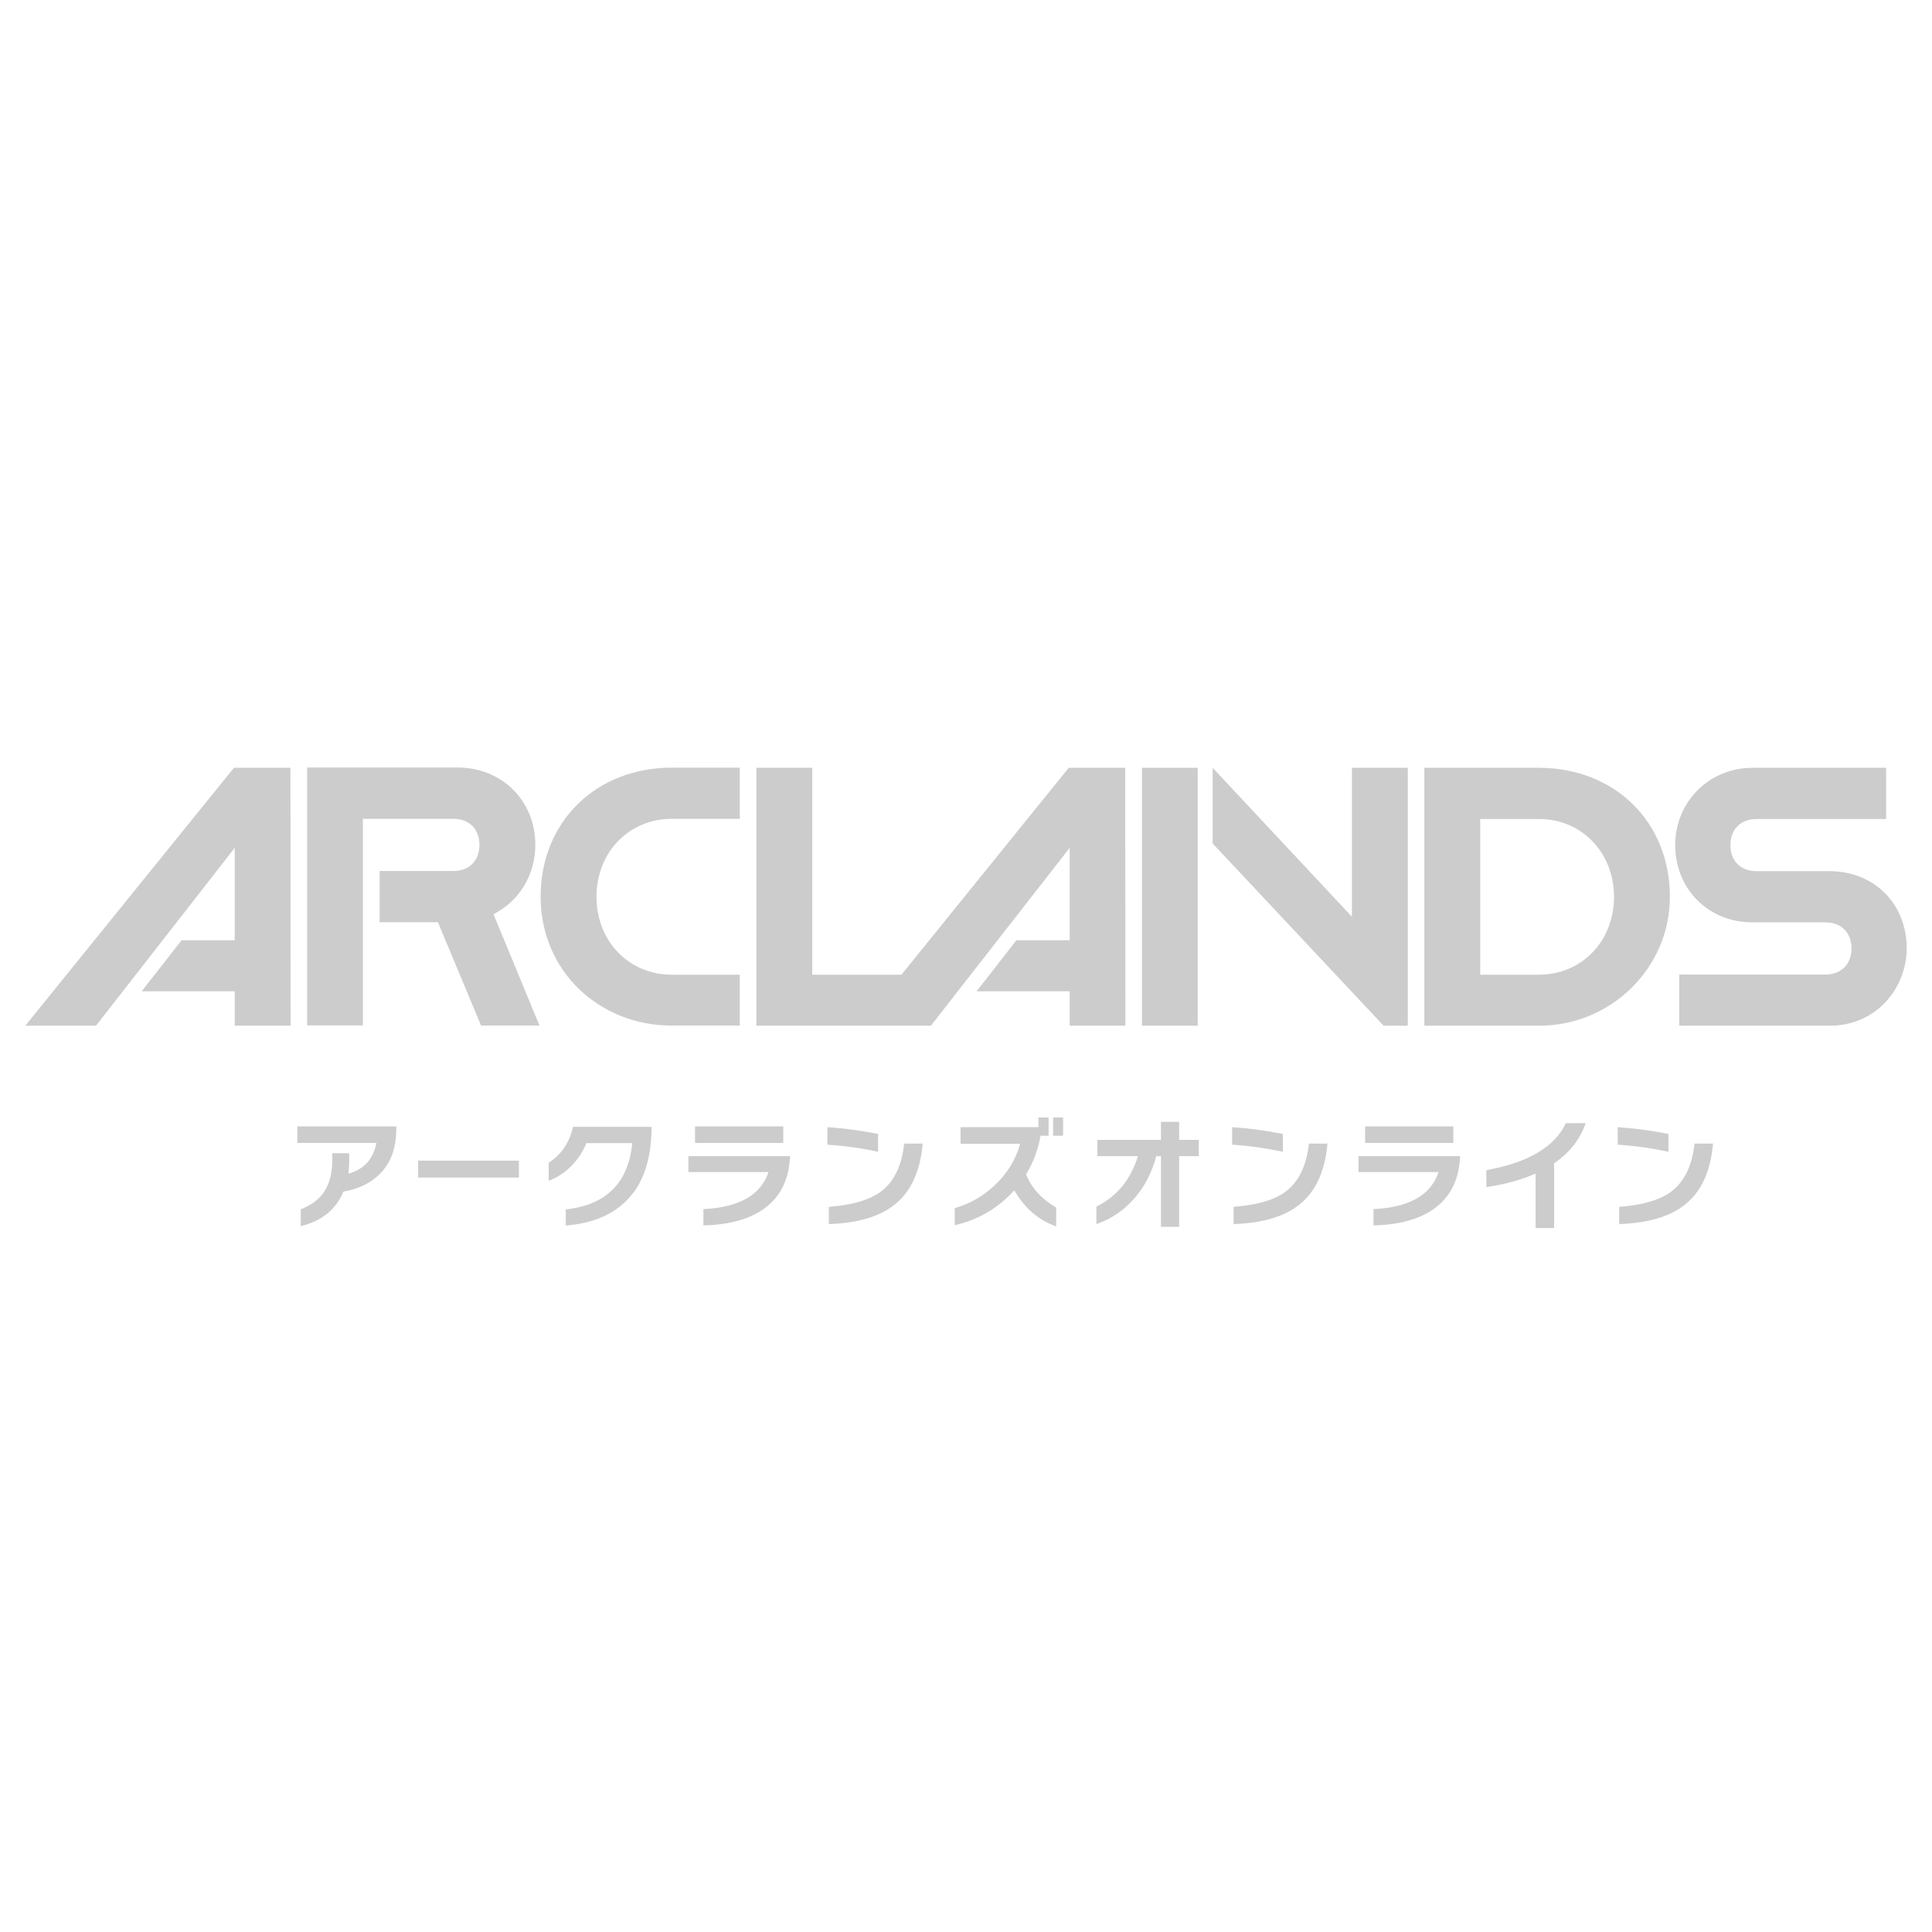 <?xml version="1.0" encoding="UTF-8"?><svg id="_レイヤー_1" xmlns="http://www.w3.org/2000/svg" viewBox="0 0 120 120"><defs><style>.cls-1{fill:#ccc;}</style></defs><polygon class="cls-1" points="18.05 63.71 18.04 47.69 14.53 47.69 1.57 63.71 5.96 63.71 14.58 52.66 14.58 58.4 11.28 58.4 8.8 61.57 14.58 61.57 14.58 63.71 18.05 63.71"/><polygon class="cls-1" points="69.9 63.71 69.89 47.69 66.38 47.69 55.99 60.54 50.45 60.54 50.45 47.69 46.98 47.69 46.98 63.71 53.42 63.71 53.42 63.71 57.82 63.71 66.44 52.66 66.44 58.4 63.13 58.4 60.66 61.57 66.44 61.57 66.44 63.71 69.9 63.71"/><path class="cls-1" d="m22.54,50.86h5.62c.99,0,1.62.64,1.62,1.62s-.64,1.62-1.62,1.62h-4.58v3.18h3.62l2.68,6.42h3.63l-2.86-6.92c1.6-.8,2.6-2.44,2.6-4.31,0-2.74-2.08-4.8-4.84-4.8h-9.33v16.02h3.46v-12.85Z"/><rect class="cls-1" x="70.93" y="47.69" width="3.46" height="16.02"/><polygon class="cls-1" points="83.97 47.69 83.97 56.94 75.32 47.69 75.32 52.39 85.94 63.71 87.44 63.71 87.44 47.69 83.97 47.69"/><path class="cls-1" d="m95.58,47.69h-7.11v16.02h7.11c4.49,0,8.14-3.59,8.14-8.01,0-4.64-3.42-8.01-8.14-8.01Zm4.67,8.01c0,2.76-2.01,4.84-4.67,4.84h-3.64v-9.67h3.64c2.66,0,4.67,2.08,4.67,4.84Z"/><path class="cls-1" d="m113.63,54.11h-4.53c-.99,0-1.62-.64-1.62-1.62s.64-1.62,1.62-1.62h8.05v-3.18h-8.3c-2.69,0-4.8,2.11-4.8,4.8s2.02,4.8,4.8,4.8h4.53c.99,0,1.62.64,1.62,1.62s-.64,1.62-1.62,1.62h-9.08v3.18h9.33c3,0,4.8-2.44,4.8-4.8,0-2.78-2.02-4.8-4.8-4.8Z"/><path class="cls-1" d="m45.95,60.54h-4.23c-2.66,0-4.67-2.08-4.67-4.84s2.01-4.84,4.67-4.84h4.23v-3.18h-4.23c-4.71,0-8.14,3.37-8.14,8.01s3.65,8.01,8.14,8.01h4.23v-3.18Z"/><path class="cls-1" d="m24.61,70.17c0,1.15-.34,2.07-1.03,2.76-.57.56-1.32.92-2.25,1.08-.46,1.12-1.35,1.83-2.65,2.15v-1.05c.65-.25,1.13-.61,1.45-1.08.34-.51.51-1.18.51-2.02v-.38h1.05v.44c0,.3-.02.57-.05.83.97-.27,1.55-.91,1.74-1.91h-4.91v-1.03h6.15v.21Z"/><path class="cls-1" d="m32.23,73.14h-6.26v-1.05h6.26v1.05Z"/><path class="cls-1" d="m39.33,74.09c-.9,1.2-2.3,1.88-4.19,2.03v-1c2.52-.28,3.89-1.65,4.13-4.12h-2.85c-.21.54-.53,1.01-.93,1.42-.42.42-.89.73-1.41.92v-1.12c.79-.51,1.29-1.25,1.51-2.23h4.88c0,1.72-.38,3.09-1.13,4.1Z"/><path class="cls-1" d="m49.06,71.97c-.09,1.42-.67,2.49-1.73,3.19-.9.6-2.12.92-3.64.95v-1.01c2.22-.11,3.57-.87,4.04-2.3h-4.97v-.99h6.31v.15Zm-.41-.98h-5.48v-1.03h5.48v1.03Z"/><path class="cls-1" d="m54.54,71.54c-1.01-.22-2.06-.37-3.15-.44v-1.09c1.04.07,2.08.21,3.15.42v1.12Zm2.77-.51c-.15,1.71-.72,2.97-1.73,3.78-.94.76-2.31,1.16-4.1,1.22v-1.07c1.44-.11,2.51-.42,3.21-.93.83-.61,1.32-1.61,1.47-3h1.16Z"/><path class="cls-1" d="m65.59,76.17c-1.11-.4-1.97-1.15-2.59-2.24-1,1.11-2.23,1.83-3.7,2.17v-1.06c.91-.26,1.73-.72,2.45-1.39.8-.74,1.34-1.61,1.61-2.61h-3.7v-1.03h4.84v-.6h.63v1.13h-.5c-.15.87-.45,1.67-.9,2.4.34.85.96,1.53,1.87,2.06v1.16Zm.44-5.63h-.62v-1.13h.62v1.13Z"/><path class="cls-1" d="m74.46,71.81h-1.22v4.39h-1.13v-4.39h-.29c-.28,1.05-.75,1.94-1.42,2.69-.65.72-1.42,1.23-2.3,1.53v-1.09c1.27-.62,2.12-1.66,2.58-3.13h-2.52v-1.01h3.95v-1.12h1.13v1.12h1.22v1.01Z"/><path class="cls-1" d="m79.68,71.54c-1.01-.22-2.06-.37-3.15-.44v-1.09c1.04.07,2.08.21,3.15.42v1.12Zm2.77-.51c-.15,1.71-.72,2.97-1.73,3.78-.94.76-2.31,1.16-4.1,1.22v-1.07c1.44-.11,2.51-.42,3.21-.93.83-.61,1.32-1.61,1.47-3h1.16Z"/><path class="cls-1" d="m90.68,71.97c-.09,1.42-.67,2.49-1.73,3.19-.9.6-2.12.92-3.64.95v-1.01c2.22-.11,3.57-.87,4.04-2.3h-4.97v-.99h6.31v.15Zm-.41-.98h-5.48v-1.03h5.48v1.03Z"/><path class="cls-1" d="m98.49,69.76c-.35,1.01-1,1.84-1.96,2.49v4.03h-1.15v-3.39c-.87.39-1.89.67-3.06.84v-1.05c2.6-.47,4.24-1.44,4.94-2.92h1.22Z"/><path class="cls-1" d="m103.63,71.54c-1.01-.22-2.06-.37-3.15-.44v-1.09c1.04.07,2.08.21,3.15.42v1.12Zm2.77-.51c-.15,1.71-.72,2.97-1.73,3.78-.94.76-2.31,1.16-4.1,1.22v-1.07c1.44-.11,2.51-.42,3.21-.93.83-.61,1.32-1.61,1.47-3h1.16Z"/></svg>